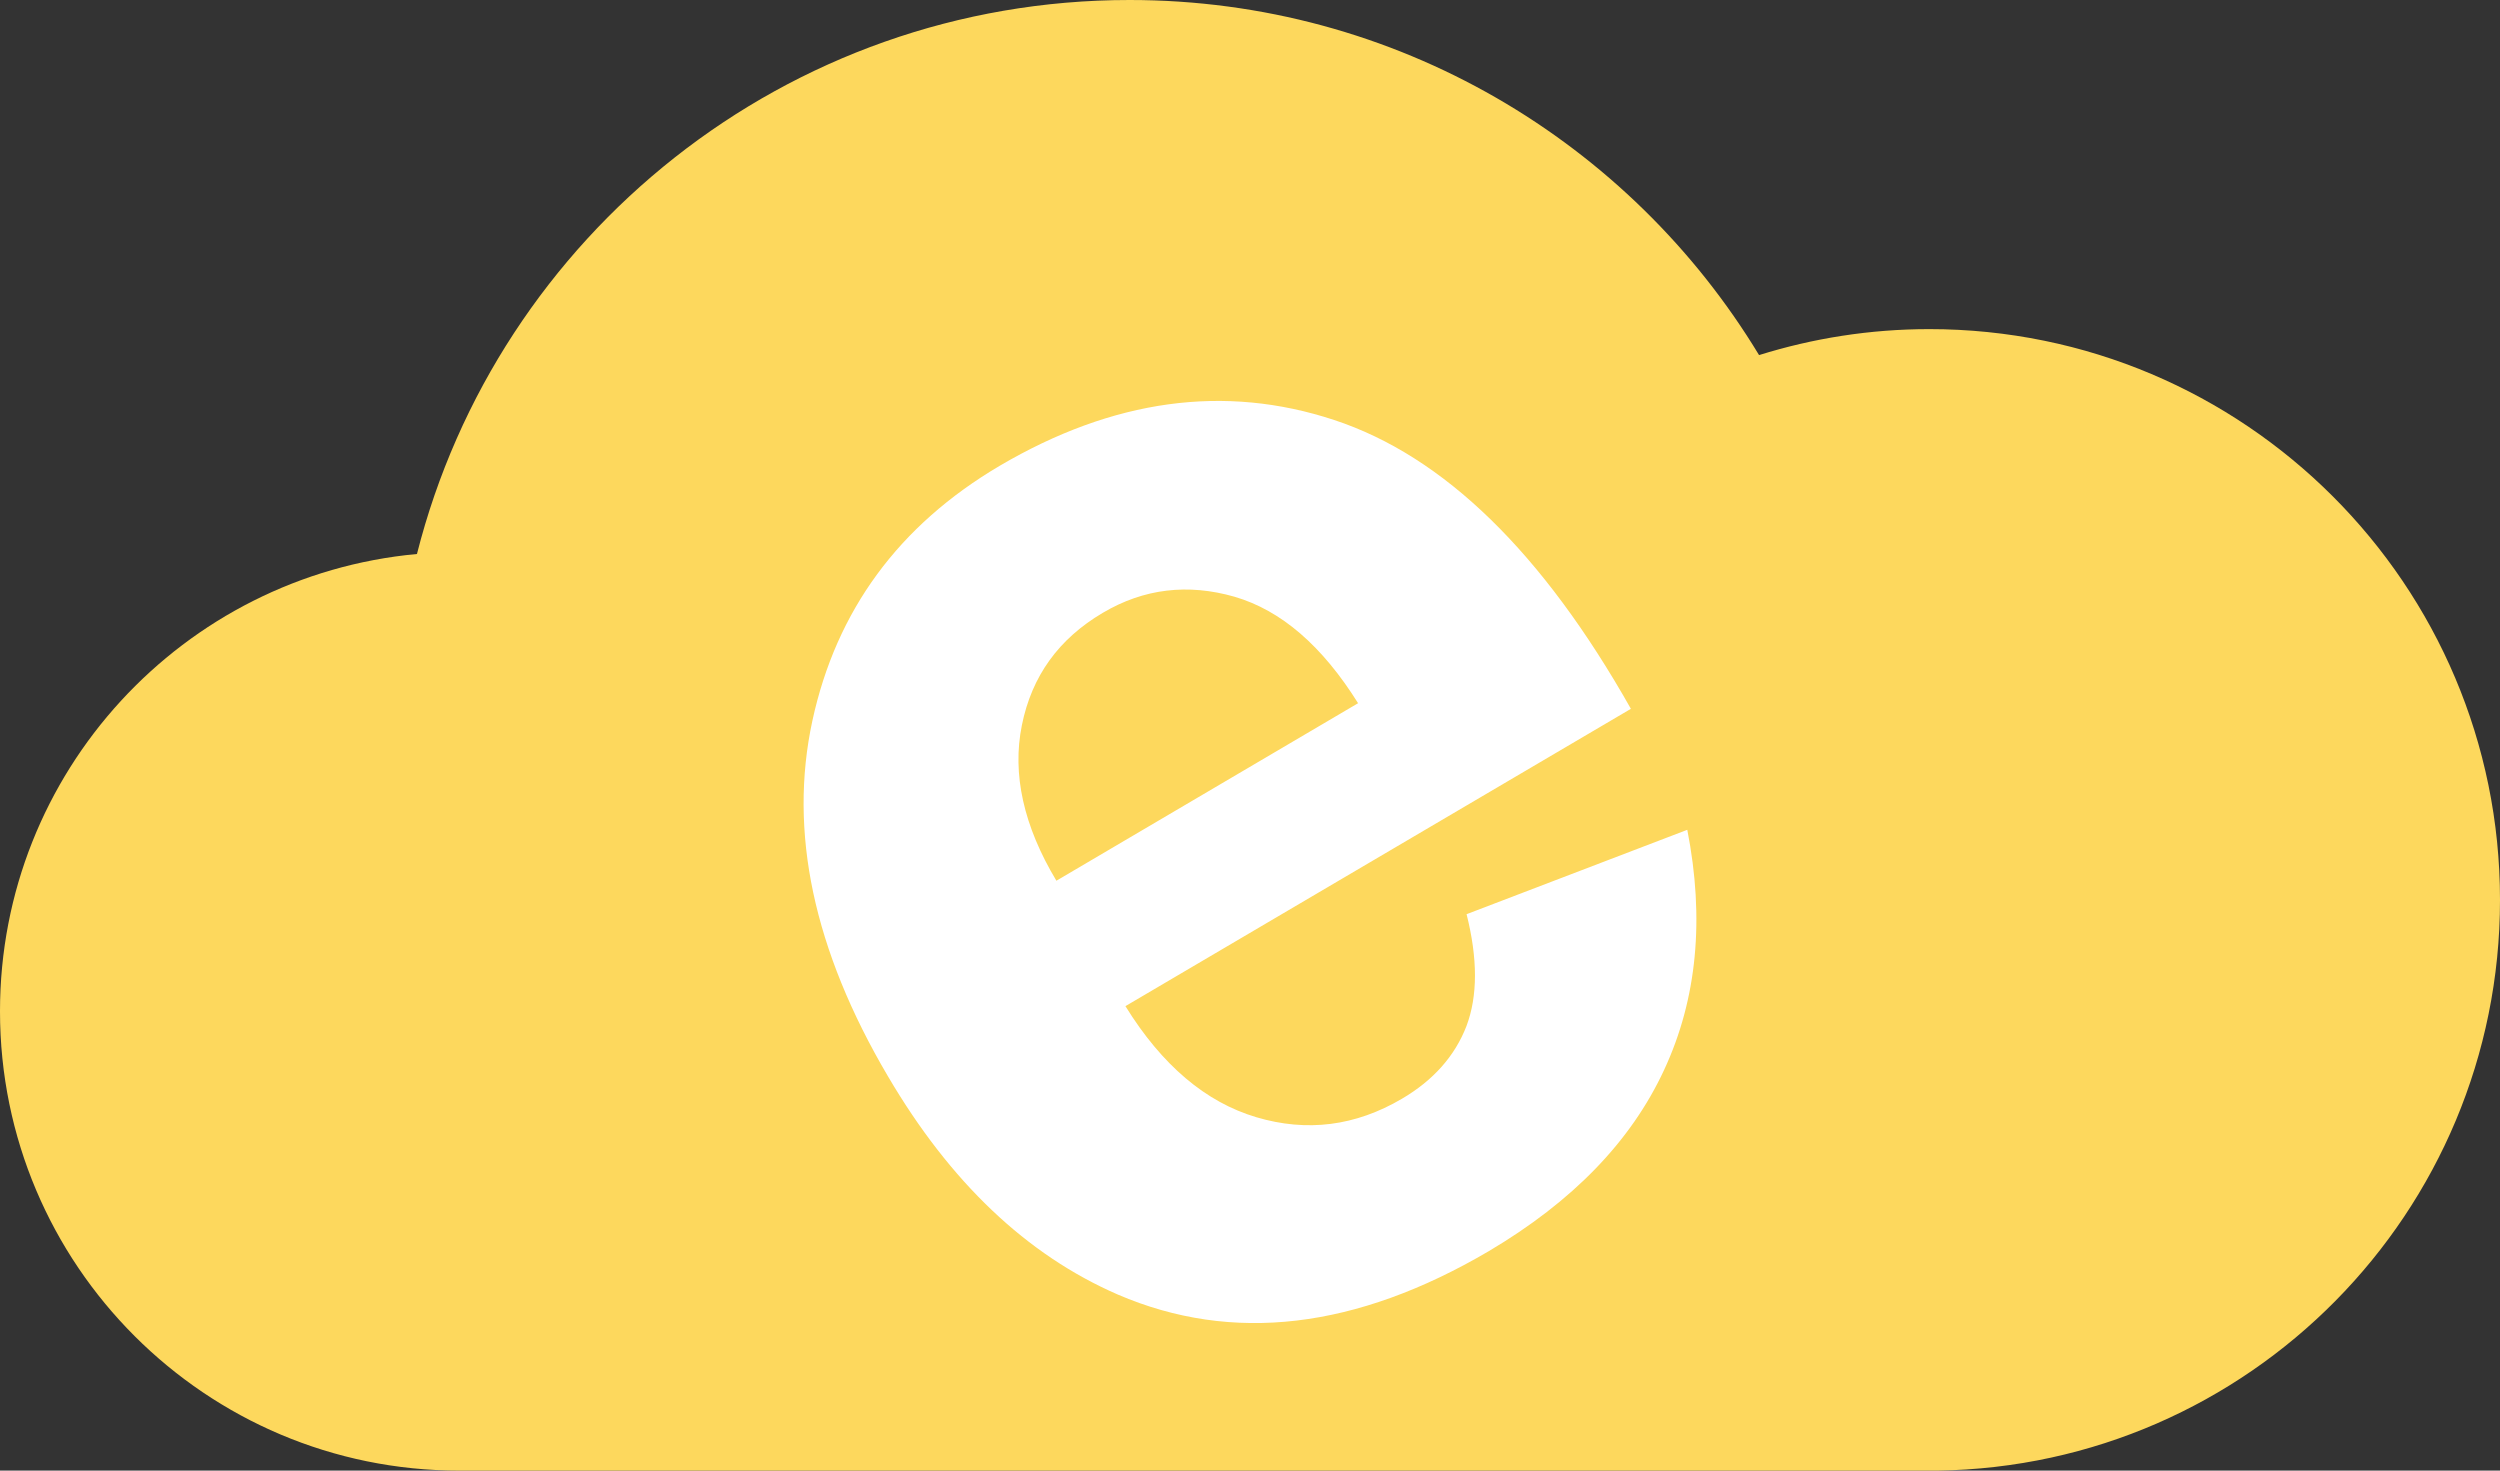 <?xml version="1.0" encoding="UTF-8"?>
<svg id="Layer_2" data-name="Layer 2" xmlns="http://www.w3.org/2000/svg" viewBox="0 0 73.15 43.03">
  <rect x="0" y="0" width="73.15" height="43.03" fill="#333333" stroke="none"/>
  <defs>
    <style>
      .cls-1 {
        fill: #fdd85d;
      }

      .cls-2 {
        fill: #fff;
      }
    </style>
  </defs>
  <g id="Layer_1-2" data-name="Layer 1">
    <g>
      <path class="cls-1" d="M73.15,26.33c0-9.22-7.48-16.7-16.7-16.7-1.74,0-3.41.27-4.98.76C47.7,4.16,40.86,0,33.05,0,23,0,14.56,6.89,12.2,16.21c-6.84.63-12.2,6.38-12.2,13.38,0,7.42,6.02,13.44,13.44,13.44h43.25c9.11-.13,16.46-7.55,16.46-16.7Z"/>
      <path class="cls-2" d="M42.91,26.75l6.46-2.47c.51,2.6.29,4.95-.68,7.03-.97,2.09-2.68,3.85-5.13,5.3-3.88,2.28-7.5,2.71-10.85,1.27-2.67-1.16-4.91-3.29-6.73-6.39-2.18-3.7-2.91-7.16-2.21-10.4.7-3.23,2.53-5.72,5.48-7.46,3.32-1.95,6.58-2.4,9.79-1.34,3.21,1.06,6.1,3.88,8.68,8.45l-14.79,8.7c1.07,1.73,2.35,2.81,3.83,3.25,1.48.44,2.9.26,4.26-.54.92-.54,1.55-1.25,1.89-2.13.33-.88.33-1.97,0-3.28ZM39.74,20.58c-1.05-1.68-2.25-2.72-3.62-3.12-1.36-.39-2.65-.24-3.85.47-1.29.76-2.08,1.85-2.37,3.29-.29,1.43.05,2.95,1.01,4.55l8.82-5.19Z"/>
    </g>
  </g>
</svg>